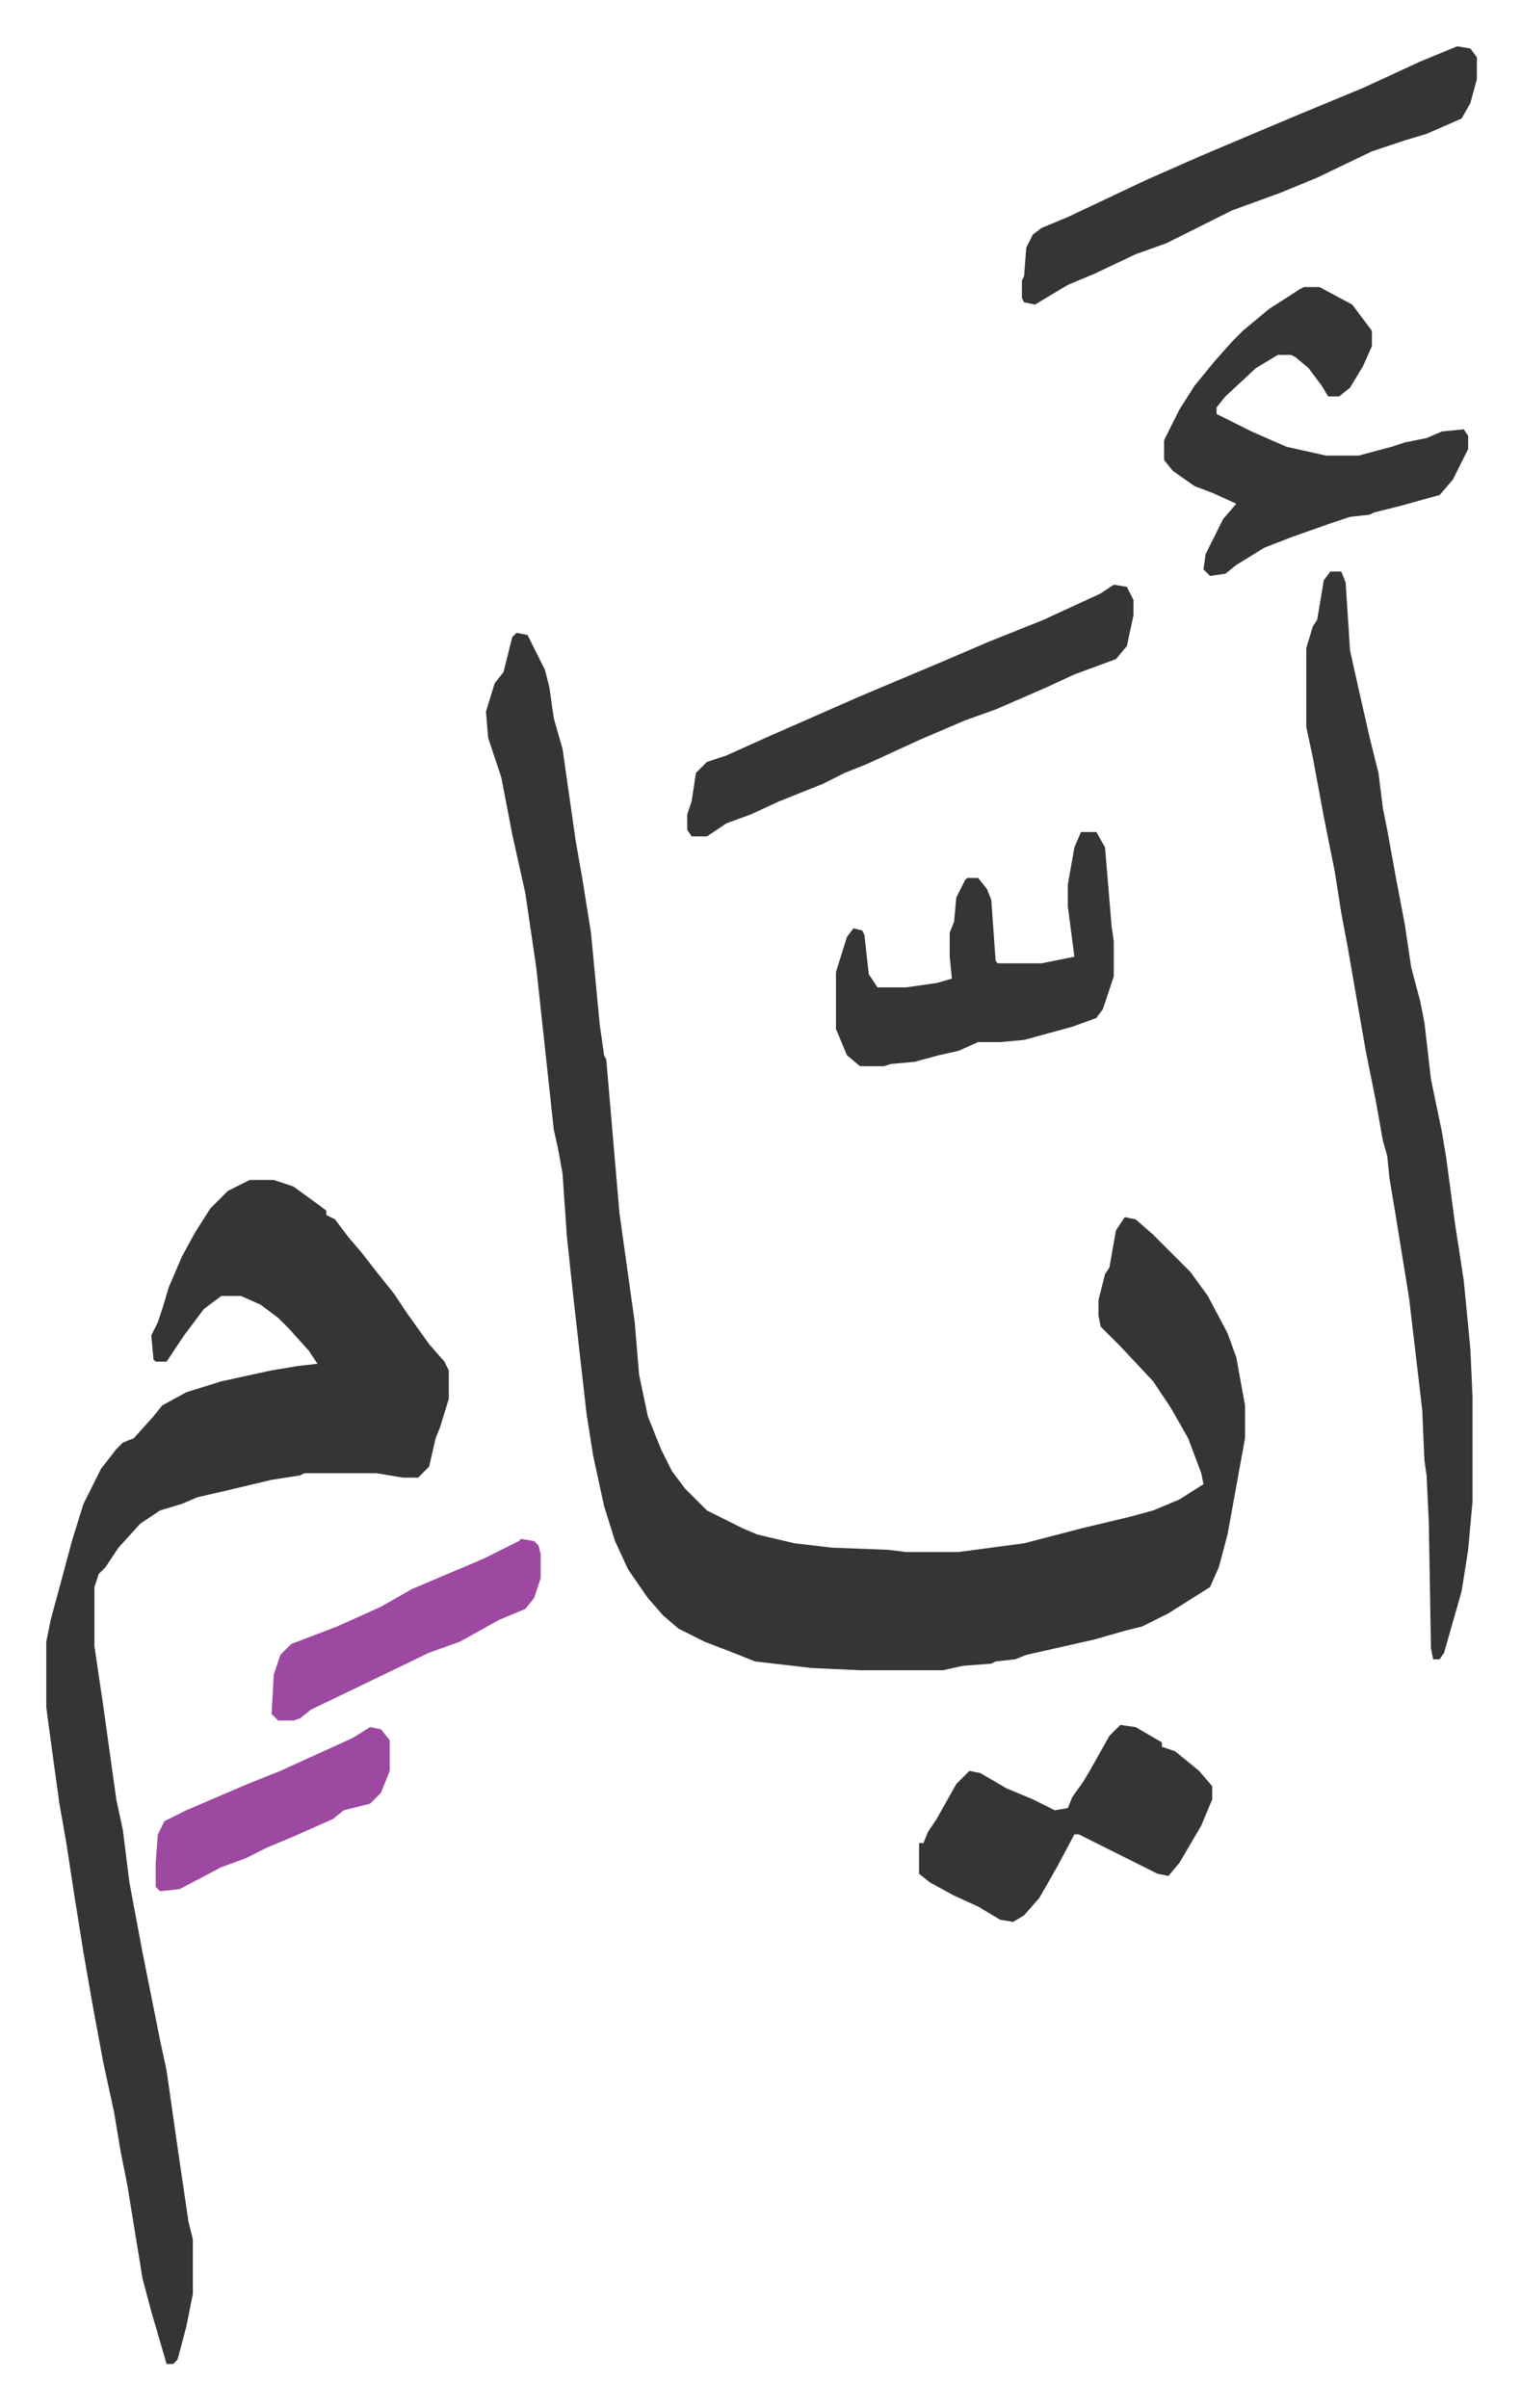 <svg xmlns="http://www.w3.org/2000/svg" role="img" viewBox="-21.16 206.84 695.32 1100.32"><path fill="#353535" id="rule_normal" d="M215 496l5 1 8 16 2 8 2 14 4 14 6 42 3 17 4 25 4 42 2 14 1 2 6 70 7 50 2 24 4 19 6 15 5 10 6 8 10 10 16 8 7 3 17 4 17 2 26 1 8 1h24l30-4 27-7 21-5 11-3 12-5 11-7-1-5-6-16-8-14-8-12-15-16-9-9-1-5v-7l3-12 2-3 3-17 4-6 5 1 8 7 17 17 8 11 9 17 4 11 4 22v15l-8 44-4 15-4 9-19 12-12 6-8 2-14 4-31 7-5 2-9 1-2 1-13 1-9 2h-38l-22-1-26-3-10-4-13-5-12-6-7-6-7-8-9-13-6-13-5-16-5-23-3-19-6-53-3-28-2-29-2-11-2-9-8-74-5-34-6-27-5-26-6-18-1-12 4-13 4-5 4-16zM93 746h11l9 3 11 8 4 3v2l4 2 6 8 6 7 7 9 8 10 6 9 10 14 7 8 2 4v13l-4 13-2 5-3 13-5 5h-7l-12-2h-33l-2 1-13 2-21 5-13 3-7 3-10 3-9 6-10 11-6 9-3 3-2 6v27l4 27 6 43 3 14 3 24 6 32 8 40 3 14 5 35 5 34 2 8v25l-3 15-4 15-2 2h-3l-7-24-4-15-7-43-3-15-3-18-5-23-5-27-4-23-4-25-4-26-3-17-4-29-2-15v-30l2-10 3-11 7-26 5-16 8-16 7-9 3-3 5-2 9-10 4-5 11-6 16-5 23-5 12-2 9-1-4-6-9-10-5-5-8-6-9-4h-9l-8 6-9 12-8 12h-5l-1-1-1-11 3-6 2-6 3-10 3-7 3-7 6-11 7-11 8-8zm494-278h5l2 5 2 31 2 9 2 9 5 22 4 16 2 16 2 10 4 22 4 21 3 20 4 15 2 10 3 26 5 24 2 12 4 30 4 26 3 31 1 22v48l-2 22-3 19-8 28-2 3h-3l-1-5-1-58-1-21-1-7-1-23-6-51-6-37-3-18-1-10-2-7-3-17-5-25-8-46-3-16-3-19-5-25-5-27-3-14v-36l3-10 2-3 3-18z"/><path fill="#353535" id="rule_normal" d="M575 338h7l15 8 9 12v7l-4 9-6 10-5 4h-5l-3-5-6-8-6-5-2-1h-6l-10 6-14 13-4 5v3l16 8 16 7 18 4h15l15-4 6-2 10-2 7-3 10-1 2 3v6l-7 14-6 7-18 5-12 3-2 1-9 1-9 3-17 6-13 5-13 8-5 4-7 1-3-3 1-7 8-16 6-7-11-5-8-3-10-7-4-5v-9l7-14 7-11 9-11 8-9 5-5 12-10 14-9zm70-110l6 1 3 4v10l-3 11-4 7-16 7-10 3-15 5-25 12-17 7-22 8-16 8-14 7-14 5-19 9-12 5-15 9-5-1-1-2v-8l1-2 1-13 3-6 4-3 12-5 36-17 25-11 26-11 19-8 29-12 26-12zM488 474l6 1 3 6v7l-3 14-5 6-19 7-13 6-23 10-14 5-21 9-24 11-10 4-10 5-20 8-13 6-11 4-9 6h-7l-2-3v-7l2-6 2-13 5-5 9-3 20-9 41-18 38-16 21-9 15-6 10-4 26-12zm-15 113h7l4 7 3 36 1 7v16l-5 15-3 4-11 4-22 6-11 1h-10l-9 4-9 2-11 3-11 1-3 1h-11l-6-5-5-12v-26l5-16 3-4 4 1 1 2 2 18 4 6h13l14-2 7-2-1-10v-11l2-5 1-11 4-8 1-1h5l4 5 2 5 2 28 1 1h20l15-3-3-23v-10l3-17zm18 408l7 1 12 7v2l6 2 11 9 6 7v6l-5 12-10 17-5 6-5-1-36-18h-2l-8 15-8 14-7 8-5 3-6-1-10-6-11-5-11-6-5-4v-14h2l2-5 4-6 9-16 6-6 5 1 12 7 12 5 10 5 6-1 2-5 5-7 3-5 9-16z"/><path fill="#9d48a1" id="rule_ikhfa" d="M217 910l6 1 2 2 1 4v11l-3 9-4 5-12 5-18 10-14 5-29 14-25 12-5 4-3 1h-7l-3-3 1-18 3-9 5-5 21-8 20-9 14-8 33-14 16-8zm-69 86l5 1 4 5v14l-4 10-5 5-12 3-5 4-18 8-12 5-10 5-11 4-19 10-9 1-2-2v-11l1-13 3-6 10-5 28-12 15-6 33-15z"/></svg>
